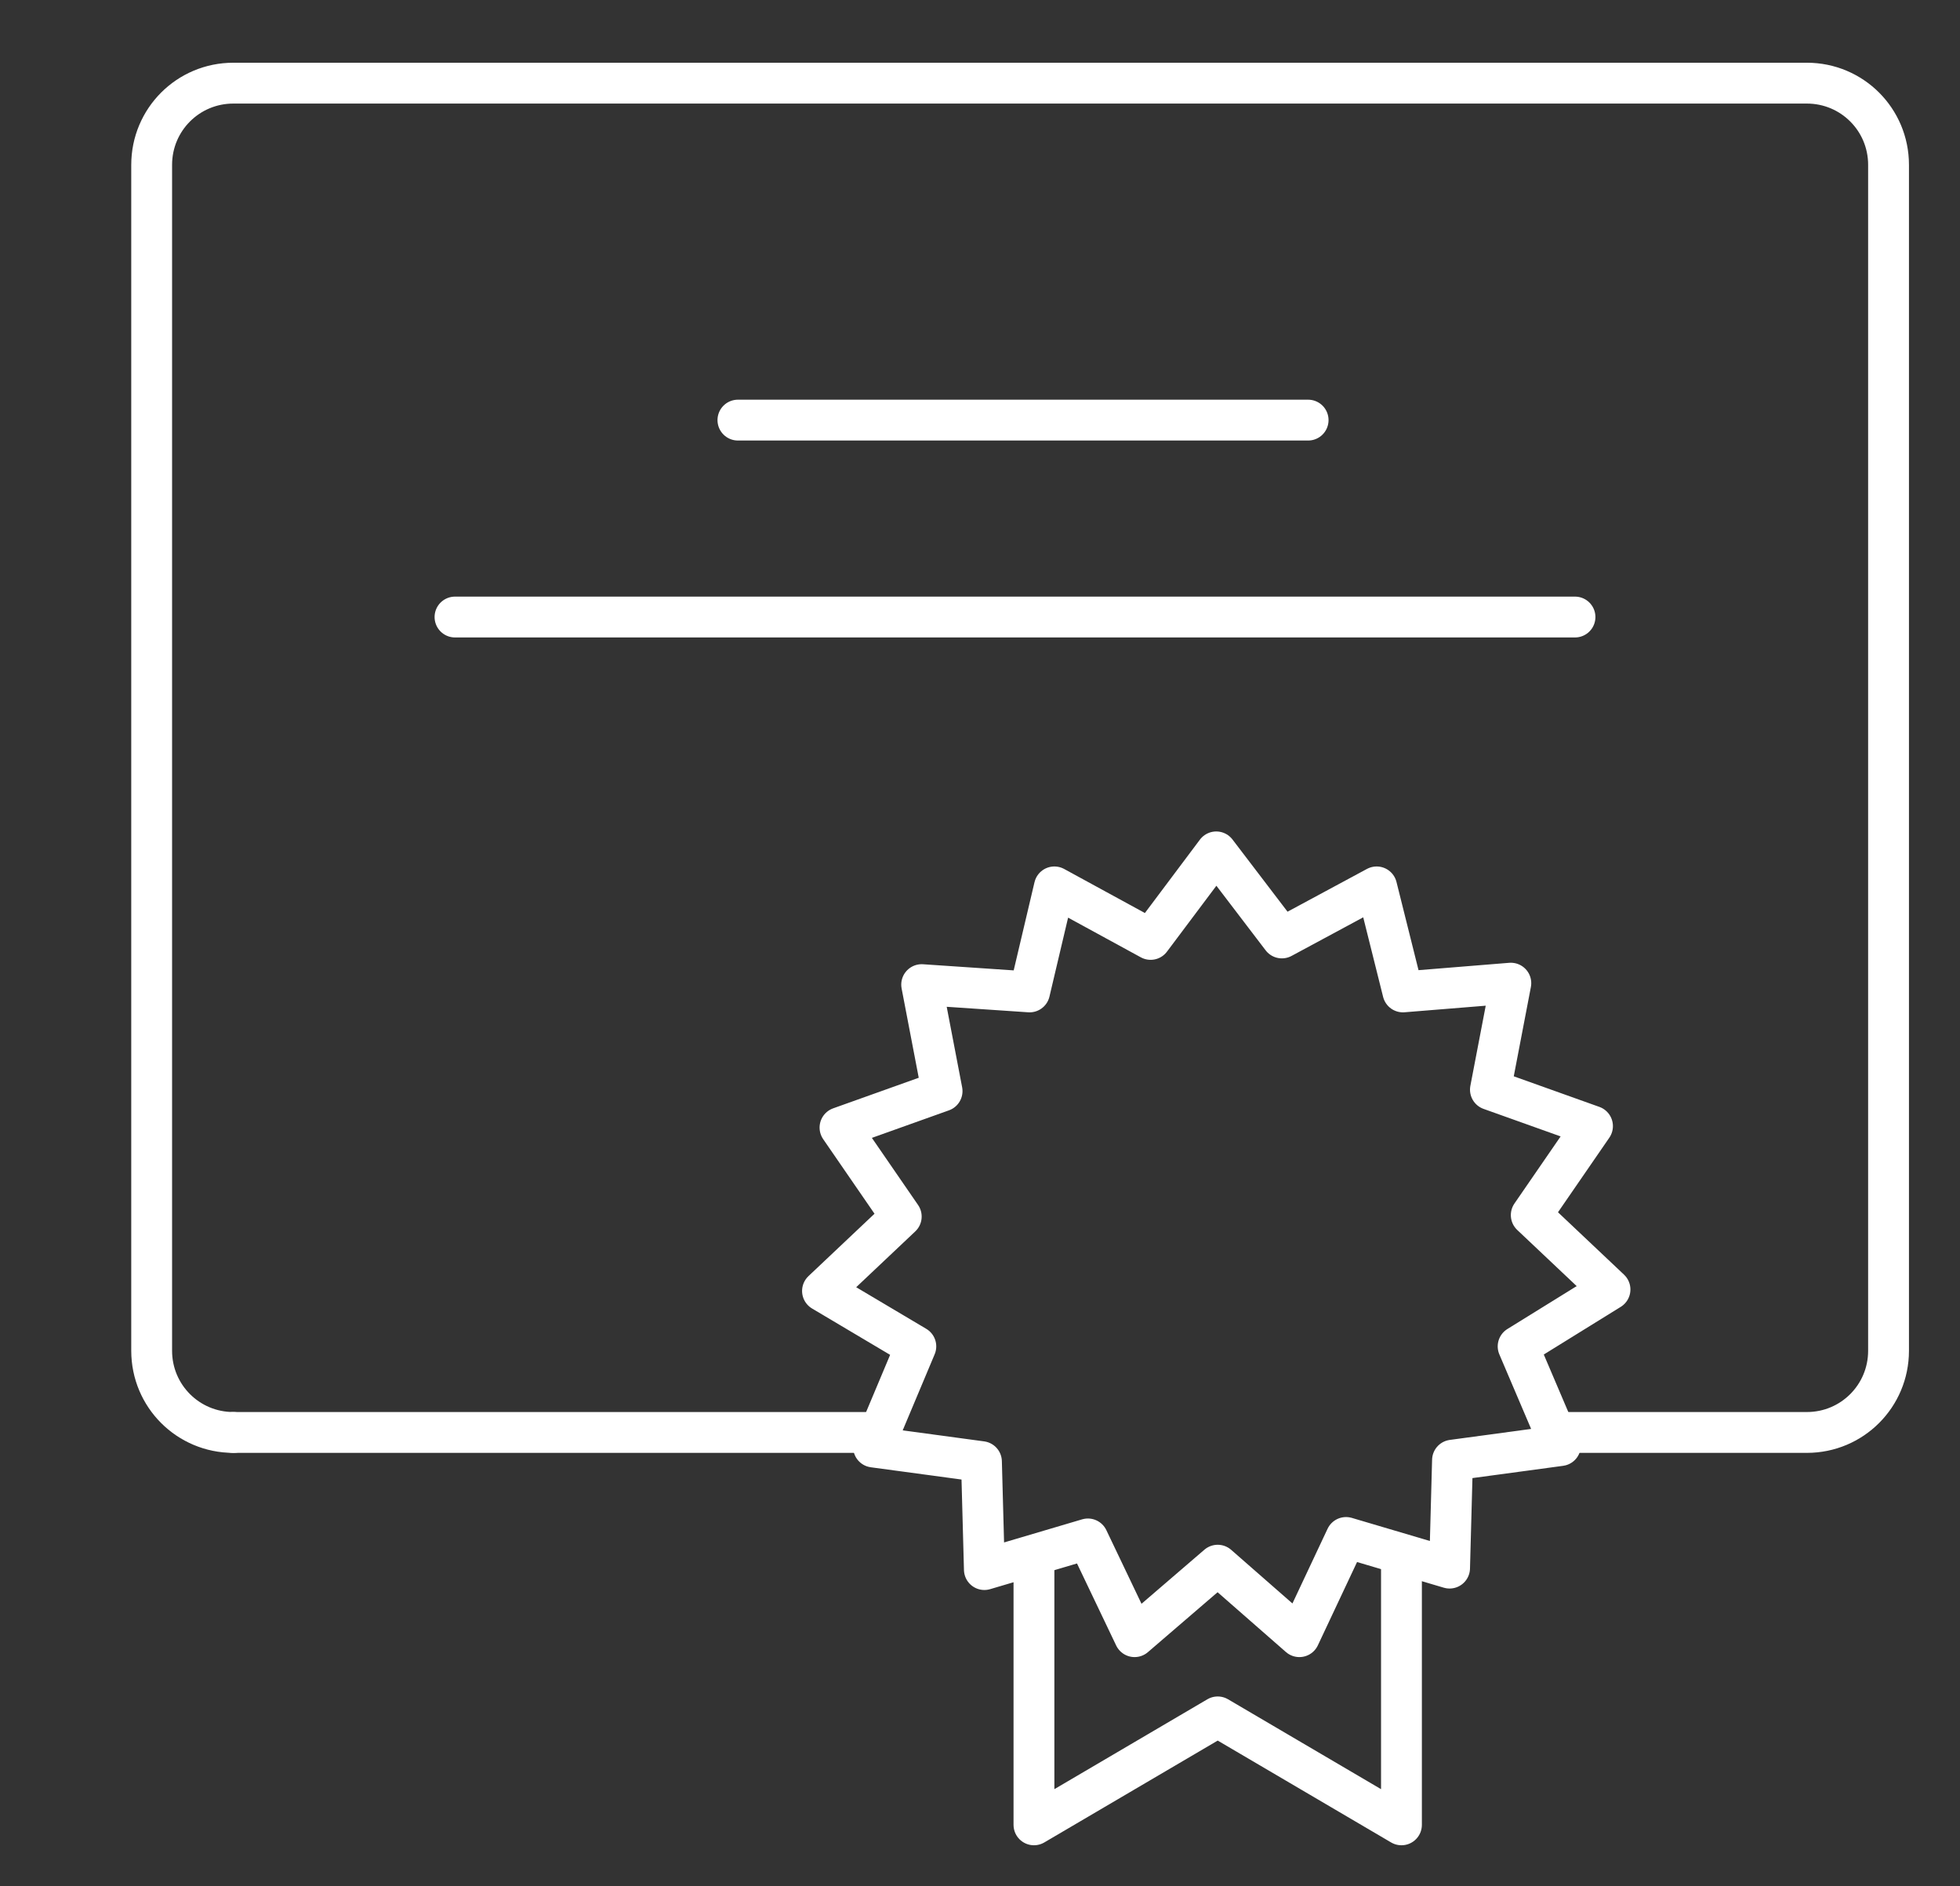 <?xml version="1.0" encoding="utf-8"?>
<!-- Generator: Adobe Illustrator 26.2.1, SVG Export Plug-In . SVG Version: 6.00 Build 0)  -->
<svg version="1.1" id="Warstwa_1" xmlns="http://www.w3.org/2000/svg" xmlns:xlink="http://www.w3.org/1999/xlink" x="0px" y="0px"
	 viewBox="0 0 134.4 129.3" style="enable-background:new 0 0 134.4 129.3;" xml:space="preserve">
<rect x="0" y="0" width="134.4" height="129.3" fill="#333333" stroke="none"/>
<style type="text/css">
	.st0{fill:none;stroke:#FFFFFF;stroke-width:2.8;stroke-linecap:round;stroke-linejoin:round;stroke-miterlimit:10;}
</style>
<g>
	<path class="st0" d="M16,98.2c-3.1,0-5.6-2.5-5.6-5.6V11.3c0-3.1,2.5-5.6,5.6-5.6h107.9c3.1,0,5.6,2.5,5.6,5.6v81.3
		c0,3.1-2.5,5.6-5.6,5.6h-16.7"/>
	<path class="st0" d="M16,98.2h44.1"/>
	<polyline class="st0" points="70.9,107.3 70.9,125.1 83.5,117.7 96.1,125.1 96.1,107.3 	"/>
	<polygon class="st0" points="78.9,64.4 83.4,58.4 87.9,64.3 94.4,60.8 96.2,68 103.6,67.4 102.2,74.7 109.2,77.2 105,83.3 
		110.4,88.4 104.1,92.3 107,99.1 99.6,100.1 99.4,107.5 92.3,105.4 89.1,112.2 83.5,107.3 77.8,112.2 74.6,105.5 67.5,107.6 
		67.3,100.2 59.9,99.2 62.8,92.3 56.4,88.5 61.8,83.4 57.6,77.3 64.6,74.8 63.2,67.5 70.6,68 72.3,60.8 	"/>
	<line class="st0" x1="89.7" y1="28.8" x2="50.6" y2="28.8"/>
	<line class="st0" x1="108" y1="42.3" x2="31.2" y2="42.3"/>
</g>
</svg>

